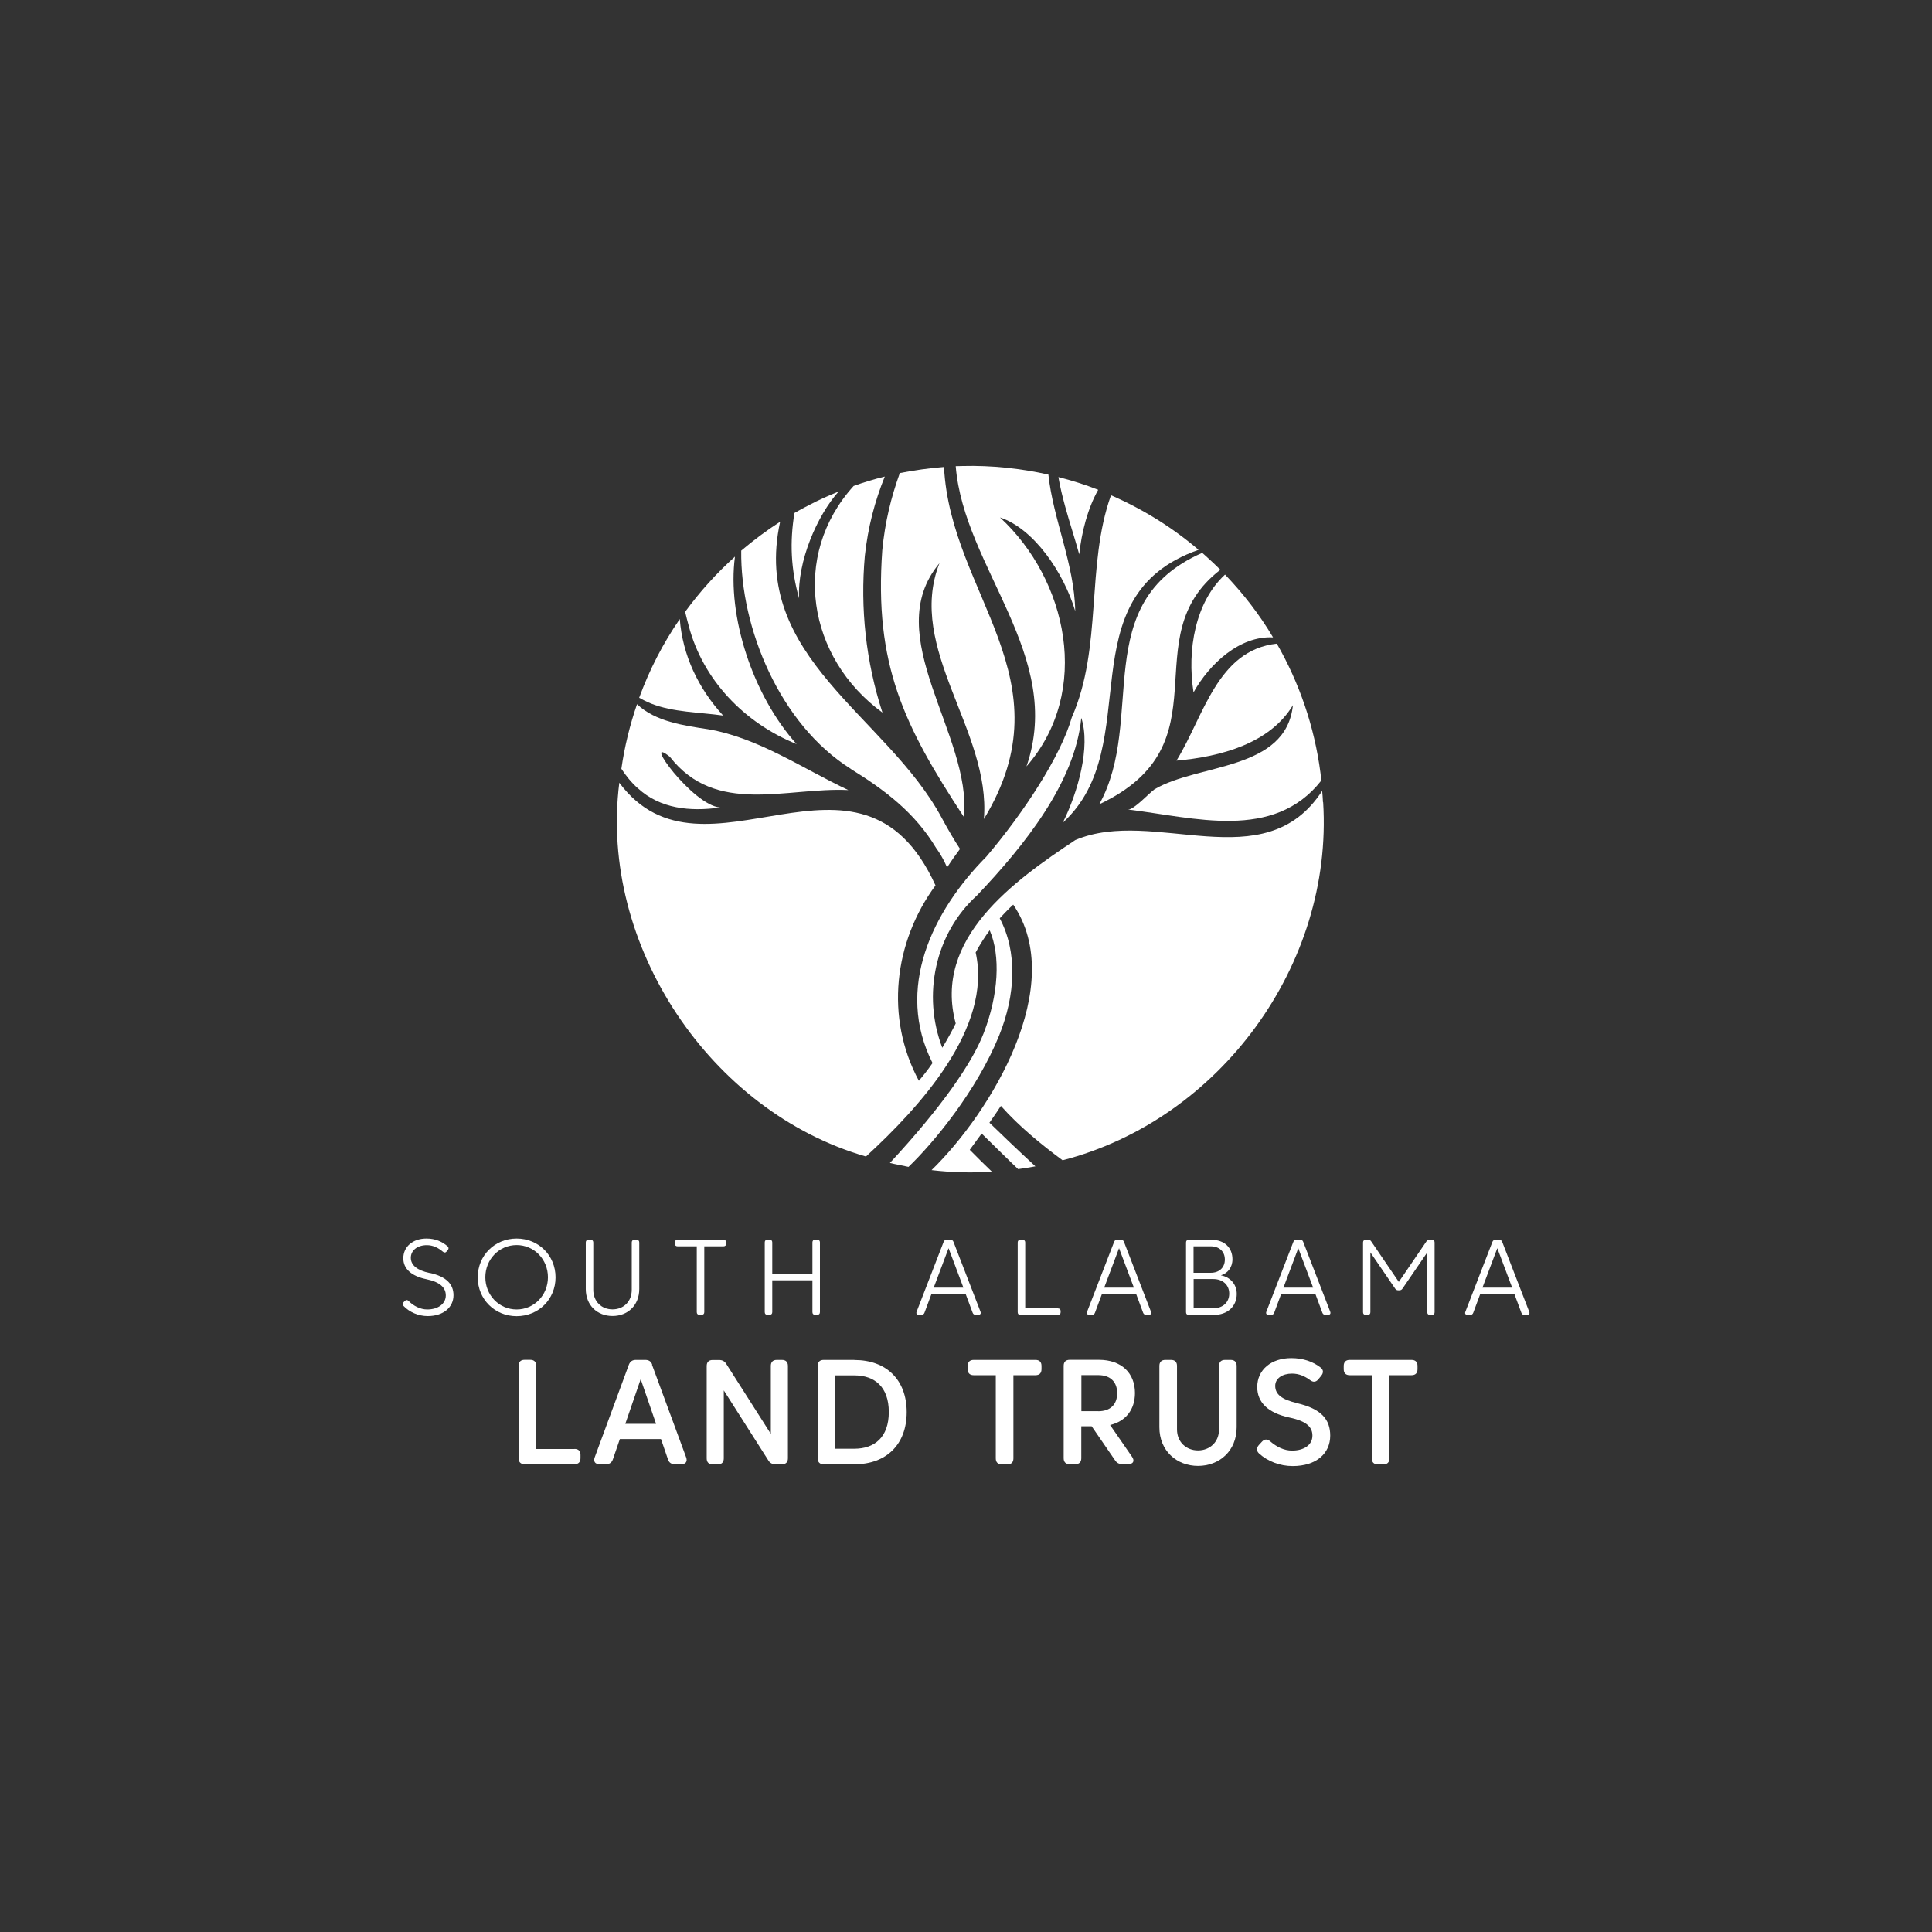 <svg xmlns="http://www.w3.org/2000/svg" id="Layer_1" viewBox="0 0 216 216"><rect x="0" y="0" width="216" height="216" fill="#333333" stroke="none"/><defs><style>      .cls-1 {        fill: #fff;      }    </style></defs><path class="cls-1" d="M48.01,142.32c-1.34-.29-2.08-.85-2.08-1.7,0-.81.72-1.41,1.79-1.41.7,0,1.28.3,1.79.73.15.13.3.13.43-.03l.12-.15c.12-.14.12-.29-.02-.42-.61-.53-1.37-.87-2.36-.87-1.54,0-2.59.92-2.59,2.21,0,1.17.9,1.99,2.59,2.34,1.51.31,2.16.94,2.16,1.81,0,.94-.87,1.57-2.07,1.57-.8,0-1.55-.41-2.09-.95-.14-.14-.28-.14-.42,0l-.14.14c-.13.13-.13.29,0,.42.65.68,1.64,1.13,2.7,1.13,1.75,0,2.88-.98,2.88-2.33,0-1.25-.81-2.09-2.67-2.5Z"></path><path class="cls-1" d="M62.11,142.81c0-2.45-1.9-4.34-4.35-4.34s-4.35,1.89-4.35,4.34,1.9,4.34,4.35,4.34,4.35-1.89,4.35-4.34ZM57.76,146.4c-1.96,0-3.5-1.6-3.5-3.6s1.54-3.6,3.5-3.6,3.5,1.6,3.5,3.6-1.54,3.6-3.5,3.6Z"></path><path class="cls-1" d="M71.47,144.11v-5.2c0-.19-.11-.3-.3-.3h-.24c-.19,0-.3.11-.3.3v5.29c0,1.31-.91,2.19-2.15,2.19s-2.15-.89-2.15-2.19v-5.29c0-.19-.11-.3-.3-.3h-.24c-.19,0-.3.11-.3.3v5.2c0,1.82,1.28,3.02,2.99,3.02s2.99-1.2,2.99-3.02Z"></path><path class="cls-1" d="M81.19,139.04v-.13c0-.19-.11-.3-.3-.3h-5.14c-.19,0-.3.11-.3.3v.13c0,.19.11.3.3.3h2.15v7.36c0,.19.11.3.3.3h.24c.19,0,.3-.11.3-.3v-7.36h2.15c.19,0,.3-.11.3-.3Z"></path><path class="cls-1" d="M91.67,146.7v-7.8c0-.19-.11-.3-.3-.3h-.24c-.19,0-.3.11-.3.3v3.51h-4.49v-3.51c0-.19-.11-.3-.3-.3h-.24c-.19,0-.3.11-.3.3v7.8c0,.19.11.3.3.3h.24c.19,0,.3-.11.3-.3v-3.56h4.49v3.56c0,.19.11.3.3.3h.24c.19,0,.3-.11.3-.3Z"></path><path class="cls-1" d="M109.08,147h.3c.22,0,.32-.14.24-.35l-3.02-7.81c-.06-.16-.17-.23-.34-.23h-.42c-.17,0-.28.07-.34.23l-3.02,7.81c-.08.21.02.35.24.35h.3c.17,0,.28-.08.34-.24l.77-2.07h3.84l.77,2.07c.06.16.17.24.34.24ZM104.39,143.96l1.66-4.41,1.66,4.41h-3.32Z"></path><path class="cls-1" d="M118.28,146.27h-3.66v-7.36c0-.19-.11-.3-.3-.3h-.24c-.19,0-.3.11-.3.3v7.8c0,.19.11.3.3.3h4.2c.19,0,.3-.11.3-.3v-.13c0-.19-.11-.3-.3-.3Z"></path><path class="cls-1" d="M125.66,138.84c-.06-.16-.17-.23-.34-.23h-.42c-.17,0-.28.07-.34.23l-3.02,7.81c-.08.21.02.35.24.35h.3c.17,0,.28-.08.34-.24l.77-2.07h3.84l.77,2.07c.06.16.17.24.34.24h.3c.22,0,.32-.14.24-.35l-3.02-7.81ZM123.45,143.96l1.66-4.41,1.66,4.41h-3.32Z"></path><path class="cls-1" d="M136.51,142.58c.73-.22,1.28-.86,1.28-1.79,0-1.29-.89-2.18-2.36-2.18h-2.53c-.19,0-.3.11-.3.3v7.8c0,.19.11.3.3.3h2.81c1.54,0,2.56-.97,2.56-2.34,0-1.17-.82-1.91-1.76-2.08ZM133.44,139.34h1.93c.93,0,1.57.57,1.57,1.48s-.64,1.48-1.57,1.48h-1.93v-2.96ZM135.64,146.27h-2.19v-3.27h2.19c1.06,0,1.79.65,1.79,1.63s-.73,1.64-1.79,1.64Z"></path><path class="cls-1" d="M145.7,138.84c-.06-.16-.17-.23-.34-.23h-.42c-.17,0-.28.07-.34.23l-3.02,7.81c-.08.21.02.35.24.35h.3c.17,0,.28-.08.34-.24l.77-2.07h3.84l.77,2.07c.06.16.17.24.34.24h.3c.22,0,.32-.14.24-.35l-3.02-7.81ZM143.49,143.96l1.66-4.41,1.66,4.41h-3.32Z"></path><path class="cls-1" d="M160.09,138.61h-.25c-.16,0-.28.05-.37.19l-3.08,4.52-3.08-4.52c-.09-.14-.2-.19-.37-.19h-.25c-.19,0-.3.11-.3.3v7.8c0,.19.11.3.3.3h.22c.19,0,.3-.11.3-.3v-6.69l2.77,4.05c.09.14.2.19.37.19h.08c.16,0,.28-.05.37-.19l2.77-4.05v6.69c0,.19.11.3.3.3h.22c.19,0,.3-.11.3-.3v-7.8c0-.19-.11-.3-.3-.3Z"></path><path class="cls-1" d="M170.97,146.66l-3.02-7.81c-.06-.16-.17-.23-.34-.23h-.42c-.17,0-.28.07-.34.23l-3.02,7.81c-.08.21.02.35.24.35h.3c.17,0,.28-.08.34-.24l.77-2.07h3.84l.77,2.07c.06.16.17.24.34.24h.3c.22,0,.32-.14.24-.35ZM165.74,143.96l1.66-4.41,1.66,4.41h-3.32Z"></path><path class="cls-1" d="M64.23,162h-4.28v-9.3c0-.43-.23-.67-.67-.67h-.63c-.43,0-.67.23-.67.67v10.33c0,.43.23.67.67.67h5.58c.43,0,.67-.23.67-.67v-.37c0-.43-.23-.67-.67-.67Z"></path><path class="cls-1" d="M72.92,152.57c-.13-.36-.38-.53-.77-.53h-1.07c-.38,0-.63.18-.77.53l-3.82,10.36c-.17.46.04.77.53.77h.74c.38,0,.63-.17.76-.54l.78-2.27h4.6l.78,2.27c.12.37.37.54.76.54h.74c.49,0,.7-.31.53-.77l-3.82-10.36ZM69.91,159.19l1.72-5,1.72,5h-3.43Z"></path><path class="cls-1" d="M87.42,152.04h-.57c-.43,0-.67.23-.67.67v7.6l-4.98-7.82c-.19-.31-.45-.44-.81-.44h-.71c-.43,0-.67.23-.67.67v10.33c0,.43.23.67.67.67h.57c.43,0,.67-.23.67-.67v-7.6l4.98,7.82c.19.31.45.44.81.44h.71c.43,0,.67-.23.67-.67v-10.33c0-.43-.23-.67-.67-.67Z"></path><path class="cls-1" d="M95.52,152.04h-3.43c-.43,0-.67.23-.67.67v10.33c0,.43.23.67.67.67h3.43c3.58,0,5.85-2.22,5.85-5.83s-2.27-5.83-5.85-5.83ZM95.52,161.97h-2.13v-8.2h2.13c2.25,0,3.85,1.27,3.85,4.1s-1.6,4.1-3.85,4.1Z"></path><path class="cls-1" d="M115.76,152.04h-6.9c-.43,0-.67.23-.67.67v.37c0,.43.23.67.67.67h2.47v9.3c0,.43.23.67.67.67h.63c.43,0,.67-.23.67-.67v-9.3h2.47c.43,0,.67-.23.67-.67v-.37c0-.43-.23-.67-.67-.67Z"></path><path class="cls-1" d="M126.89,155.75c0-2.25-1.52-3.72-4.03-3.72h-3.27c-.43,0-.67.23-.67.67v10.33c0,.43.23.67.67.67h.63c.43,0,.67-.23.67-.67v-3.57h1.16l2.62,3.81c.2.3.45.42.81.42h.67c.55,0,.73-.36.42-.81l-2.46-3.56c1.76-.42,2.78-1.73,2.78-3.58ZM122.78,157.77h-1.88v-4.03h1.88c1.38,0,2.12.78,2.12,2.02s-.73,2.02-2.12,2.02Z"></path><path class="cls-1" d="M137.59,152.04h-.63c-.43,0-.67.23-.67.67v7.1c0,1.43-1.05,2.35-2.35,2.35s-2.35-.92-2.35-2.35v-7.1c0-.43-.23-.67-.67-.67h-.63c-.43,0-.67.23-.67.67v6.86c0,2.63,1.93,4.32,4.32,4.32s4.32-1.68,4.32-4.32v-6.86c0-.43-.23-.67-.67-.67Z"></path><path class="cls-1" d="M145.02,156.87c-1.75-.4-2.45-1-2.45-1.93,0-.83.8-1.37,1.88-1.37.77,0,1.42.29,2.01.72.34.27.66.25.93-.08l.32-.39c.27-.33.27-.67-.07-.93-.85-.66-1.95-1.05-3.28-1.05-2.23,0-3.8,1.3-3.8,3.23,0,1.7,1.17,2.9,3.62,3.42,2,.42,2.55,1.13,2.55,2.02,0,1.03-.93,1.67-2.28,1.67-.89,0-1.73-.42-2.42-1.02-.33-.29-.65-.29-.94.02l-.34.37c-.28.31-.3.65,0,.94.98.9,2.37,1.42,3.77,1.42,2.63,0,4.2-1.4,4.2-3.4,0-1.8-.98-3-3.72-3.63Z"></path><path class="cls-1" d="M157.8,152.04h-6.9c-.43,0-.67.23-.67.67v.37c0,.43.23.67.67.67h2.47v9.3c0,.43.23.67.67.67h.63c.43,0,.67-.23.67-.67v-9.3h2.47c.43,0,.67-.23.67-.67v-.37c0-.43-.23-.67-.67-.67Z"></path><path class="cls-1" d="M133.44,77.4c1.78-3.18,5.15-6.33,8.89-6.14-1.51-2.54-3.32-4.89-5.37-7.02-3.32,3.05-4.27,8.43-3.52,13.17Z"></path><path class="cls-1" d="M122.9,89.92c14.35-6.76,3.64-18.62,13.54-26.22-.52-.51-1.05-1.02-1.6-1.51-.14-.13-.29-.26-.43-.38-12.76,5.6-6.23,18.57-11.51,28.11Z"></path><path class="cls-1" d="M93.77,54.95c-1.14.46-2.26.96-3.34,1.53-.54.27-1.08.57-1.61.87-.53,3.23-.41,6.26.52,9.55-.21-4.12,2-9.25,4.43-11.96Z"></path><path class="cls-1" d="M131.53,85.04c4.99-.44,10.45-1.93,13.02-6.2-.77,7.35-10.54,6.5-15.47,9.4-.6.42-2.3,2.29-2.96,2.27,7.39.88,16.25,3.57,21.6-3.24-.03-.29-.05-.58-.09-.86-.68-5.2-2.38-10.09-4.88-14.45-6.66.72-8.16,8.13-11.22,13.08Z"></path><path class="cls-1" d="M95.12,85.97c3.84,2.38,7.17,4.89,9.54,8.84-.01-.02.69.9,1.22,2.17.46-.7.95-1.4,1.45-2.07-.6-.9-1.33-2.15-2.06-3.5-6.13-11.4-21.36-17.9-18.05-33.08-1.52.98-2.97,2.06-4.35,3.23-.11,8.63,4.31,19.41,12.25,24.4Z"></path><path class="cls-1" d="M71.33,88.14c2.47,2.27,5.8,2.62,9.18,2.14-3.1-.25-8.86-8.27-5.62-5.67,5.14,6.62,13.04,3.39,19.95,3.72-5.08-2.39-10.05-5.84-15.66-6.8-2.78-.42-5.91-.86-7.96-2.8-.8,2.32-1.39,4.73-1.75,7.22.53.8,1.08,1.5,1.85,2.19Z"></path><path class="cls-1" d="M120.66,61.98c.26-2.47.94-5.13,2.12-7.22-1.45-.57-2.94-1.04-4.45-1.42.19,1.11.45,2.16.76,3.3.49,1.79,1.04,3.42,1.57,5.34Z"></path><path class="cls-1" d="M80.85,80c-2.81-3.07-4.54-6.78-4.85-10.79-1.88,2.72-3.39,5.66-4.54,8.8.4.23.8.43,1.36.66,2.47.97,5.33.95,8.04,1.33Z"></path><path class="cls-1" d="M107.77,91.35c.92-9.17-9.52-20.28-2.74-28.38-3.75,9.57,5.78,18.73,4.97,28.6,9.52-15.67-3.74-25.07-4.46-39.36-1.66.13-3.31.36-4.94.68-.99,2.76-1.65,5.45-1.96,8.62-.91,12.76,2.38,19.56,9.13,29.84Z"></path><path class="cls-1" d="M98.66,79.67c-1.86-5.72-2.49-11.67-1.97-17.52.35-3.22,1.11-6.1,2.23-8.87-1.18.29-2.34.64-3.48,1.05-7.06,7.78-5.16,19.23,3.22,25.34Z"></path><path class="cls-1" d="M89.06,83.19c-4.92-5.47-7.78-14.33-6.89-20.96-2.06,1.85-3.93,3.92-5.57,6.17.1.43.26,1.07.41,1.61,1.59,5.99,6.16,10.79,12.05,13.18Z"></path><path class="cls-1" d="M114.75,85.7c7.36-8.42,4.56-20.91-2.95-27.85,3.8,1.25,7.14,6.21,8.41,10.47-.08-5.21-2.47-10.26-3-15.26-3.14-.7-6.36-1.04-9.57-.96-.26,0-.53.01-.79.02.92,11.39,12.18,21.21,7.91,33.57Z"></path><path class="cls-1" d="M147.91,89.7c-.02-.43-.05-.85-.09-1.28-6.46,9.98-18.8,1.75-27.6,5.5-6.9,4.58-15.93,11.03-13.37,20.5-.31.65-.85,1.64-1.5,2.72-2.26-5.88-.82-12.77,3.88-17.03,5.31-5.59,10.96-12.63,11.66-19.85,1.06,3.21-.37,8.31-2.07,11.72,9.46-8.61.21-25.26,15.18-30.51-2.93-2.51-6.25-4.56-9.79-6.1-2.82,7.87-.92,16.96-4.38,24.83-1.24,4.35-5.4,10.69-9.55,15.57,0,0,0,0,0,0-6.05,6.12-10.24,14.75-6.02,23.08-.59.85-1.12,1.51-1.53,1.98-3.8-7.07-2.8-15.5,1.86-21.84-8.46-18.59-25.85,1.28-35.35-11.48-2.31,18.2,10.25,36.81,27.58,41.79,0,0,.01-.01.02-.02,0,0,0,0,0,0,5.87-5.4,14.13-14.31,12.24-22.79.45-.86,1.13-1.91,1.57-2.48,1.23,2.87.99,7.2-.68,11.51-1.32,3.41-4.8,8.38-10.48,14.5.6.15,1.54.31,2.08.44,2.82-2.7,7.63-8.52,10.13-14.68,1.86-4.59,2.05-9.39.07-13.11,0,0,1.08-1.17,1.51-1.53,6.1,8.97-2.44,23.16-9.13,29.68,2.2.26,4.51.33,6.74.17-.84-.8-1.66-1.62-2.47-2.44.38-.52.87-1.19,1.33-1.82.61.59,3.51,3.46,4.08,3.98.65-.09,1.29-.19,1.93-.31-1.72-1.58-4.71-4.45-5.14-4.88.47-.67.95-1.36,1.28-1.88,2.06,2.32,4.56,4.35,6.9,6.08,17.55-4.53,30.27-21.84,29.13-40.03Z"></path></svg>